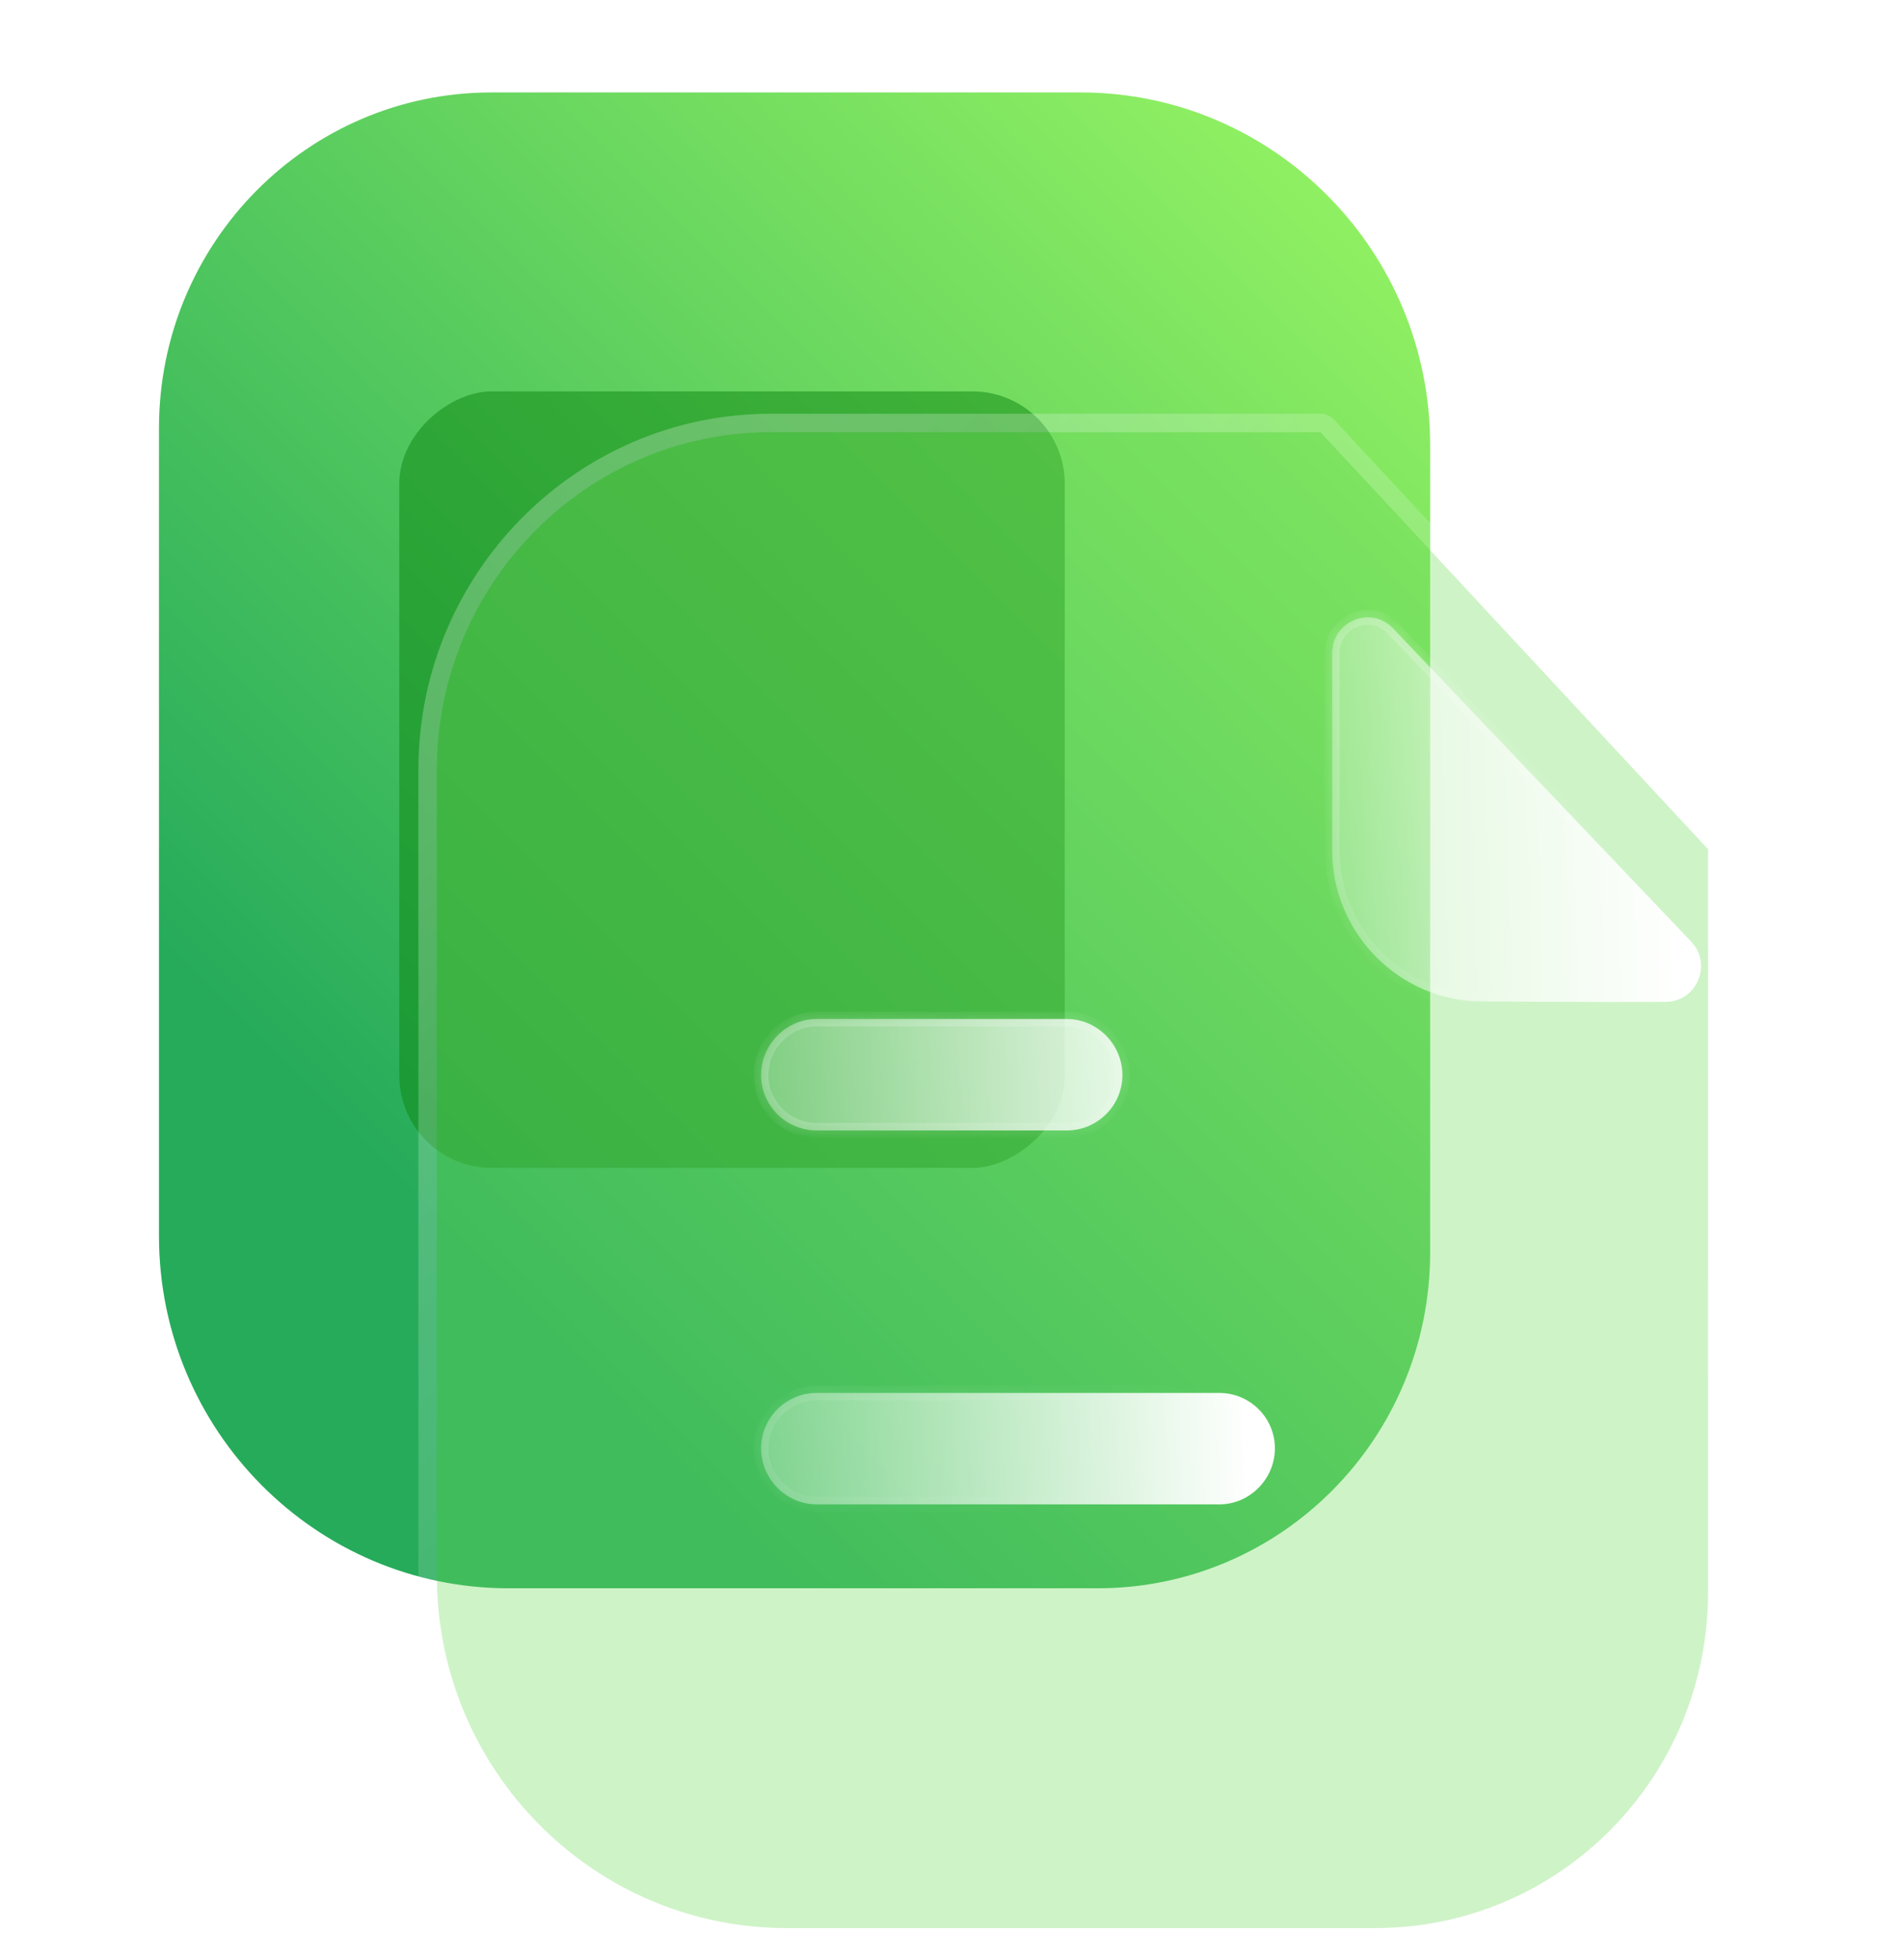 <svg width="103" height="106" viewBox="0 0 103 106" fill="none" xmlns="http://www.w3.org/2000/svg">
<path fill-rule="evenodd" clip-rule="evenodd" d="M8.6 63.351L8.6 23.163C8.6 13.131 16.65 5 26.582 5L58.462 5C68.876 5 77.366 13.535 77.366 24.052L77.366 27.553V67.741C77.366 77.773 69.316 85.903 59.384 85.903H27.503C17.09 85.903 8.6 77.368 8.6 66.851L8.6 63.351Z" fill="url(#paint0_linear_470_887)"/>
<g opacity="0.5" filter="url(#filter0_f_470_887)">
<rect x="21.6" y="63.168" width="42" height="36" rx="5" transform="rotate(-90 21.6 63.168)" fill="#0B850F"/>
</g>
<g filter="url(#filter1_b_470_887)">
<path d="M41.697 23.377L71.436 23.377L92.4 45.928L92.4 86.116C92.4 96.148 84.35 104.279 74.418 104.279H42.538C32.124 104.279 23.634 95.744 23.634 85.227L23.634 41.62C23.634 31.588 31.724 23.377 41.697 23.377Z" fill="#72DC60" fill-opacity="0.35"/>
<path d="M71.802 23.037C71.707 22.935 71.575 22.877 71.436 22.877L41.697 22.877C31.442 22.877 23.134 31.318 23.134 41.62L23.134 85.227C23.134 96.016 31.845 104.779 42.538 104.779H74.418C84.631 104.779 92.9 96.42 92.9 86.116L92.9 45.928C92.9 45.802 92.853 45.68 92.767 45.588L71.802 23.037Z" stroke="url(#paint1_linear_470_887)" stroke-linecap="round" stroke-linejoin="round"/>
</g>
<mask id="path-5-inside-1_470_887" fill="white">
<path fill-rule="evenodd" clip-rule="evenodd" d="M57.714 55.113H44.177C42.535 55.113 41.173 56.489 41.173 58.147C41.173 59.806 42.535 61.141 44.177 61.141H57.714C59.356 61.141 60.718 59.806 60.718 58.147C60.718 56.489 59.356 55.113 57.714 55.113ZM44.177 81.365H65.964C67.606 81.365 68.968 79.99 68.968 78.331C68.968 76.672 67.606 75.338 65.964 75.338H44.177C42.535 75.338 41.173 76.672 41.173 78.331C41.173 79.99 42.535 81.365 44.177 81.365Z"/>
</mask>
<path fill-rule="evenodd" clip-rule="evenodd" d="M57.714 55.113H44.177C42.535 55.113 41.173 56.489 41.173 58.147C41.173 59.806 42.535 61.141 44.177 61.141H57.714C59.356 61.141 60.718 59.806 60.718 58.147C60.718 56.489 59.356 55.113 57.714 55.113ZM44.177 81.365H65.964C67.606 81.365 68.968 79.99 68.968 78.331C68.968 76.672 67.606 75.338 65.964 75.338H44.177C42.535 75.338 41.173 76.672 41.173 78.331C41.173 79.99 42.535 81.365 44.177 81.365Z" fill="url(#paint2_linear_470_887)"/>
<path d="M44.177 55.513H57.714V54.713H44.177V55.513ZM41.573 58.147C41.573 56.706 42.759 55.513 44.177 55.513V54.713C42.31 54.713 40.773 56.272 40.773 58.147H41.573ZM44.177 60.74C42.752 60.74 41.573 59.581 41.573 58.147H40.773C40.773 60.03 42.317 61.541 44.177 61.541V60.74ZM57.714 60.74H44.177V61.541H57.714V60.74ZM60.318 58.147C60.318 59.581 59.138 60.74 57.714 60.74V61.541C59.573 61.541 61.117 60.03 61.117 58.147H60.318ZM57.714 55.513C59.131 55.513 60.318 56.706 60.318 58.147H61.117C61.117 56.272 59.58 54.713 57.714 54.713V55.513ZM65.964 80.965H44.177V81.765H65.964V80.965ZM68.568 78.331C68.568 79.772 67.382 80.965 65.964 80.965V81.765C67.831 81.765 69.368 80.207 69.368 78.331H68.568ZM65.964 75.738C67.389 75.738 68.568 76.897 68.568 78.331H69.368C69.368 76.448 67.824 74.938 65.964 74.938V75.738ZM44.177 75.738H65.964V74.938H44.177V75.738ZM41.573 78.331C41.573 76.897 42.752 75.738 44.177 75.738V74.938C42.317 74.938 40.773 76.448 40.773 78.331H41.573ZM44.177 80.965C42.759 80.965 41.573 79.772 41.573 78.331H40.773C40.773 80.207 42.31 81.765 44.177 81.765V80.965Z" fill="url(#paint3_linear_470_887)" mask="url(#path-5-inside-1_470_887)"/>
<g filter="url(#filter2_bd_470_887)">
<mask id="path-7-inside-2_470_887" fill="white">
<path d="M75.144 49.158C77.935 49.186 81.816 49.199 85.108 49.186C86.794 49.182 87.651 47.148 86.482 45.922C82.253 41.48 74.687 33.532 70.358 28.985C69.16 27.727 67.065 28.593 67.065 30.336V40.999C67.065 45.473 70.714 49.158 75.144 49.158Z"/>
</mask>
<path d="M75.144 49.158C77.935 49.186 81.816 49.199 85.108 49.186C86.794 49.182 87.651 47.148 86.482 45.922C82.253 41.48 74.687 33.532 70.358 28.985C69.16 27.727 67.065 28.593 67.065 30.336V40.999C67.065 45.473 70.714 49.158 75.144 49.158Z" fill="url(#paint4_linear_470_887)"/>
<path d="M85.108 49.186L85.107 48.786L85.107 48.786L85.108 49.186ZM86.482 45.922L86.192 46.198L86.192 46.198L86.482 45.922ZM70.358 28.985L70.068 29.261L70.068 29.261L70.358 28.985ZM75.14 49.558C77.933 49.586 81.816 49.599 85.11 49.586L85.107 48.786C81.816 48.798 77.937 48.786 75.148 48.758L75.14 49.558ZM85.109 49.586C87.153 49.581 88.179 47.121 86.771 45.646L86.192 46.198C87.124 47.174 86.436 48.783 85.107 48.786L85.109 49.586ZM86.772 45.646C82.539 41.202 74.98 33.259 70.647 28.709L70.068 29.261C74.394 33.804 81.966 41.759 86.192 46.198L86.772 45.646ZM70.647 28.709C69.191 27.179 66.665 28.246 66.665 30.336H67.465C67.465 28.939 69.129 28.275 70.068 29.261L70.647 28.709ZM66.665 30.336V40.999H67.465V30.336H66.665ZM66.665 40.999C66.665 45.69 70.489 49.558 75.144 49.558V48.758C70.939 48.758 67.465 45.256 67.465 40.999H66.665Z" fill="url(#paint5_linear_470_887)" mask="url(#path-7-inside-2_470_887)"/>
</g>
<defs>
<filter id="filter0_f_470_887" x="0.6" y="0.168" width="78" height="84" filterUnits="userSpaceOnUse" color-interpolation-filters="sRGB">
<feFlood flood-opacity="0" result="BackgroundImageFix"/>
<feBlend mode="normal" in="SourceGraphic" in2="BackgroundImageFix" result="shape"/>
<feGaussianBlur stdDeviation="10.5" result="effect1_foregroundBlur_470_887"/>
</filter>
<filter id="filter1_b_470_887" x="-1.366" y="-1.623" width="118.767" height="130.902" filterUnits="userSpaceOnUse" color-interpolation-filters="sRGB">
<feFlood flood-opacity="0" result="BackgroundImageFix"/>
<feGaussianBlur in="BackgroundImageFix" stdDeviation="12"/>
<feComposite in2="SourceAlpha" operator="in" result="effect1_backgroundBlur_470_887"/>
<feBlend mode="normal" in="SourceGraphic" in2="effect1_backgroundBlur_470_887" result="shape"/>
</filter>
<filter id="filter2_bd_470_887" x="52.065" y="13.389" width="49.956" height="50.802" filterUnits="userSpaceOnUse" color-interpolation-filters="sRGB">
<feFlood flood-opacity="0" result="BackgroundImageFix"/>
<feGaussianBlur in="BackgroundImageFix" stdDeviation="7.5"/>
<feComposite in2="SourceAlpha" operator="in" result="effect1_backgroundBlur_470_887"/>
<feColorMatrix in="SourceAlpha" type="matrix" values="0 0 0 0 0 0 0 0 0 0 0 0 0 0 0 0 0 0 127 0" result="hardAlpha"/>
<feOffset dx="5" dy="5"/>
<feGaussianBlur stdDeviation="5"/>
<feColorMatrix type="matrix" values="0 0 0 0 0.577 0 0 0 0 0.359 0 0 0 0 0.938 0 0 0 0.25 0"/>
<feBlend mode="normal" in2="effect1_backgroundBlur_470_887" result="effect2_dropShadow_470_887"/>
<feBlend mode="normal" in="SourceGraphic" in2="effect2_dropShadow_470_887" result="shape"/>
</filter>
<linearGradient id="paint0_linear_470_887" x1="77.366" y1="5" x2="19.622" y2="62.404" gradientUnits="userSpaceOnUse">
<stop stop-color="#9BF763"/>
<stop offset="1" stop-color="#26AB5B"/>
</linearGradient>
<linearGradient id="paint1_linear_470_887" x1="34.58" y1="32.802" x2="87.303" y2="88.305" gradientUnits="userSpaceOnUse">
<stop stop-color="white" stop-opacity="0.25"/>
<stop offset="1" stop-color="white" stop-opacity="0"/>
</linearGradient>
<linearGradient id="paint2_linear_470_887" x1="66.997" y1="59.854" x2="36.04" y2="60.922" gradientUnits="userSpaceOnUse">
<stop stop-color="white"/>
<stop offset="1" stop-color="white" stop-opacity="0.2"/>
</linearGradient>
<linearGradient id="paint3_linear_470_887" x1="45.597" y1="58.172" x2="62.117" y2="79.835" gradientUnits="userSpaceOnUse">
<stop stop-color="white" stop-opacity="0.25"/>
<stop offset="1" stop-color="white" stop-opacity="0"/>
</linearGradient>
<linearGradient id="paint4_linear_470_887" x1="85.606" y1="32.145" x2="63.376" y2="32.84" gradientUnits="userSpaceOnUse">
<stop stop-color="white"/>
<stop offset="1" stop-color="white" stop-opacity="0.2"/>
</linearGradient>
<linearGradient id="paint5_linear_470_887" x1="70.242" y1="30.812" x2="83.617" y2="46.704" gradientUnits="userSpaceOnUse">
<stop stop-color="white" stop-opacity="0.25"/>
<stop offset="1" stop-color="white" stop-opacity="0"/>
</linearGradient>
</defs>
</svg>
